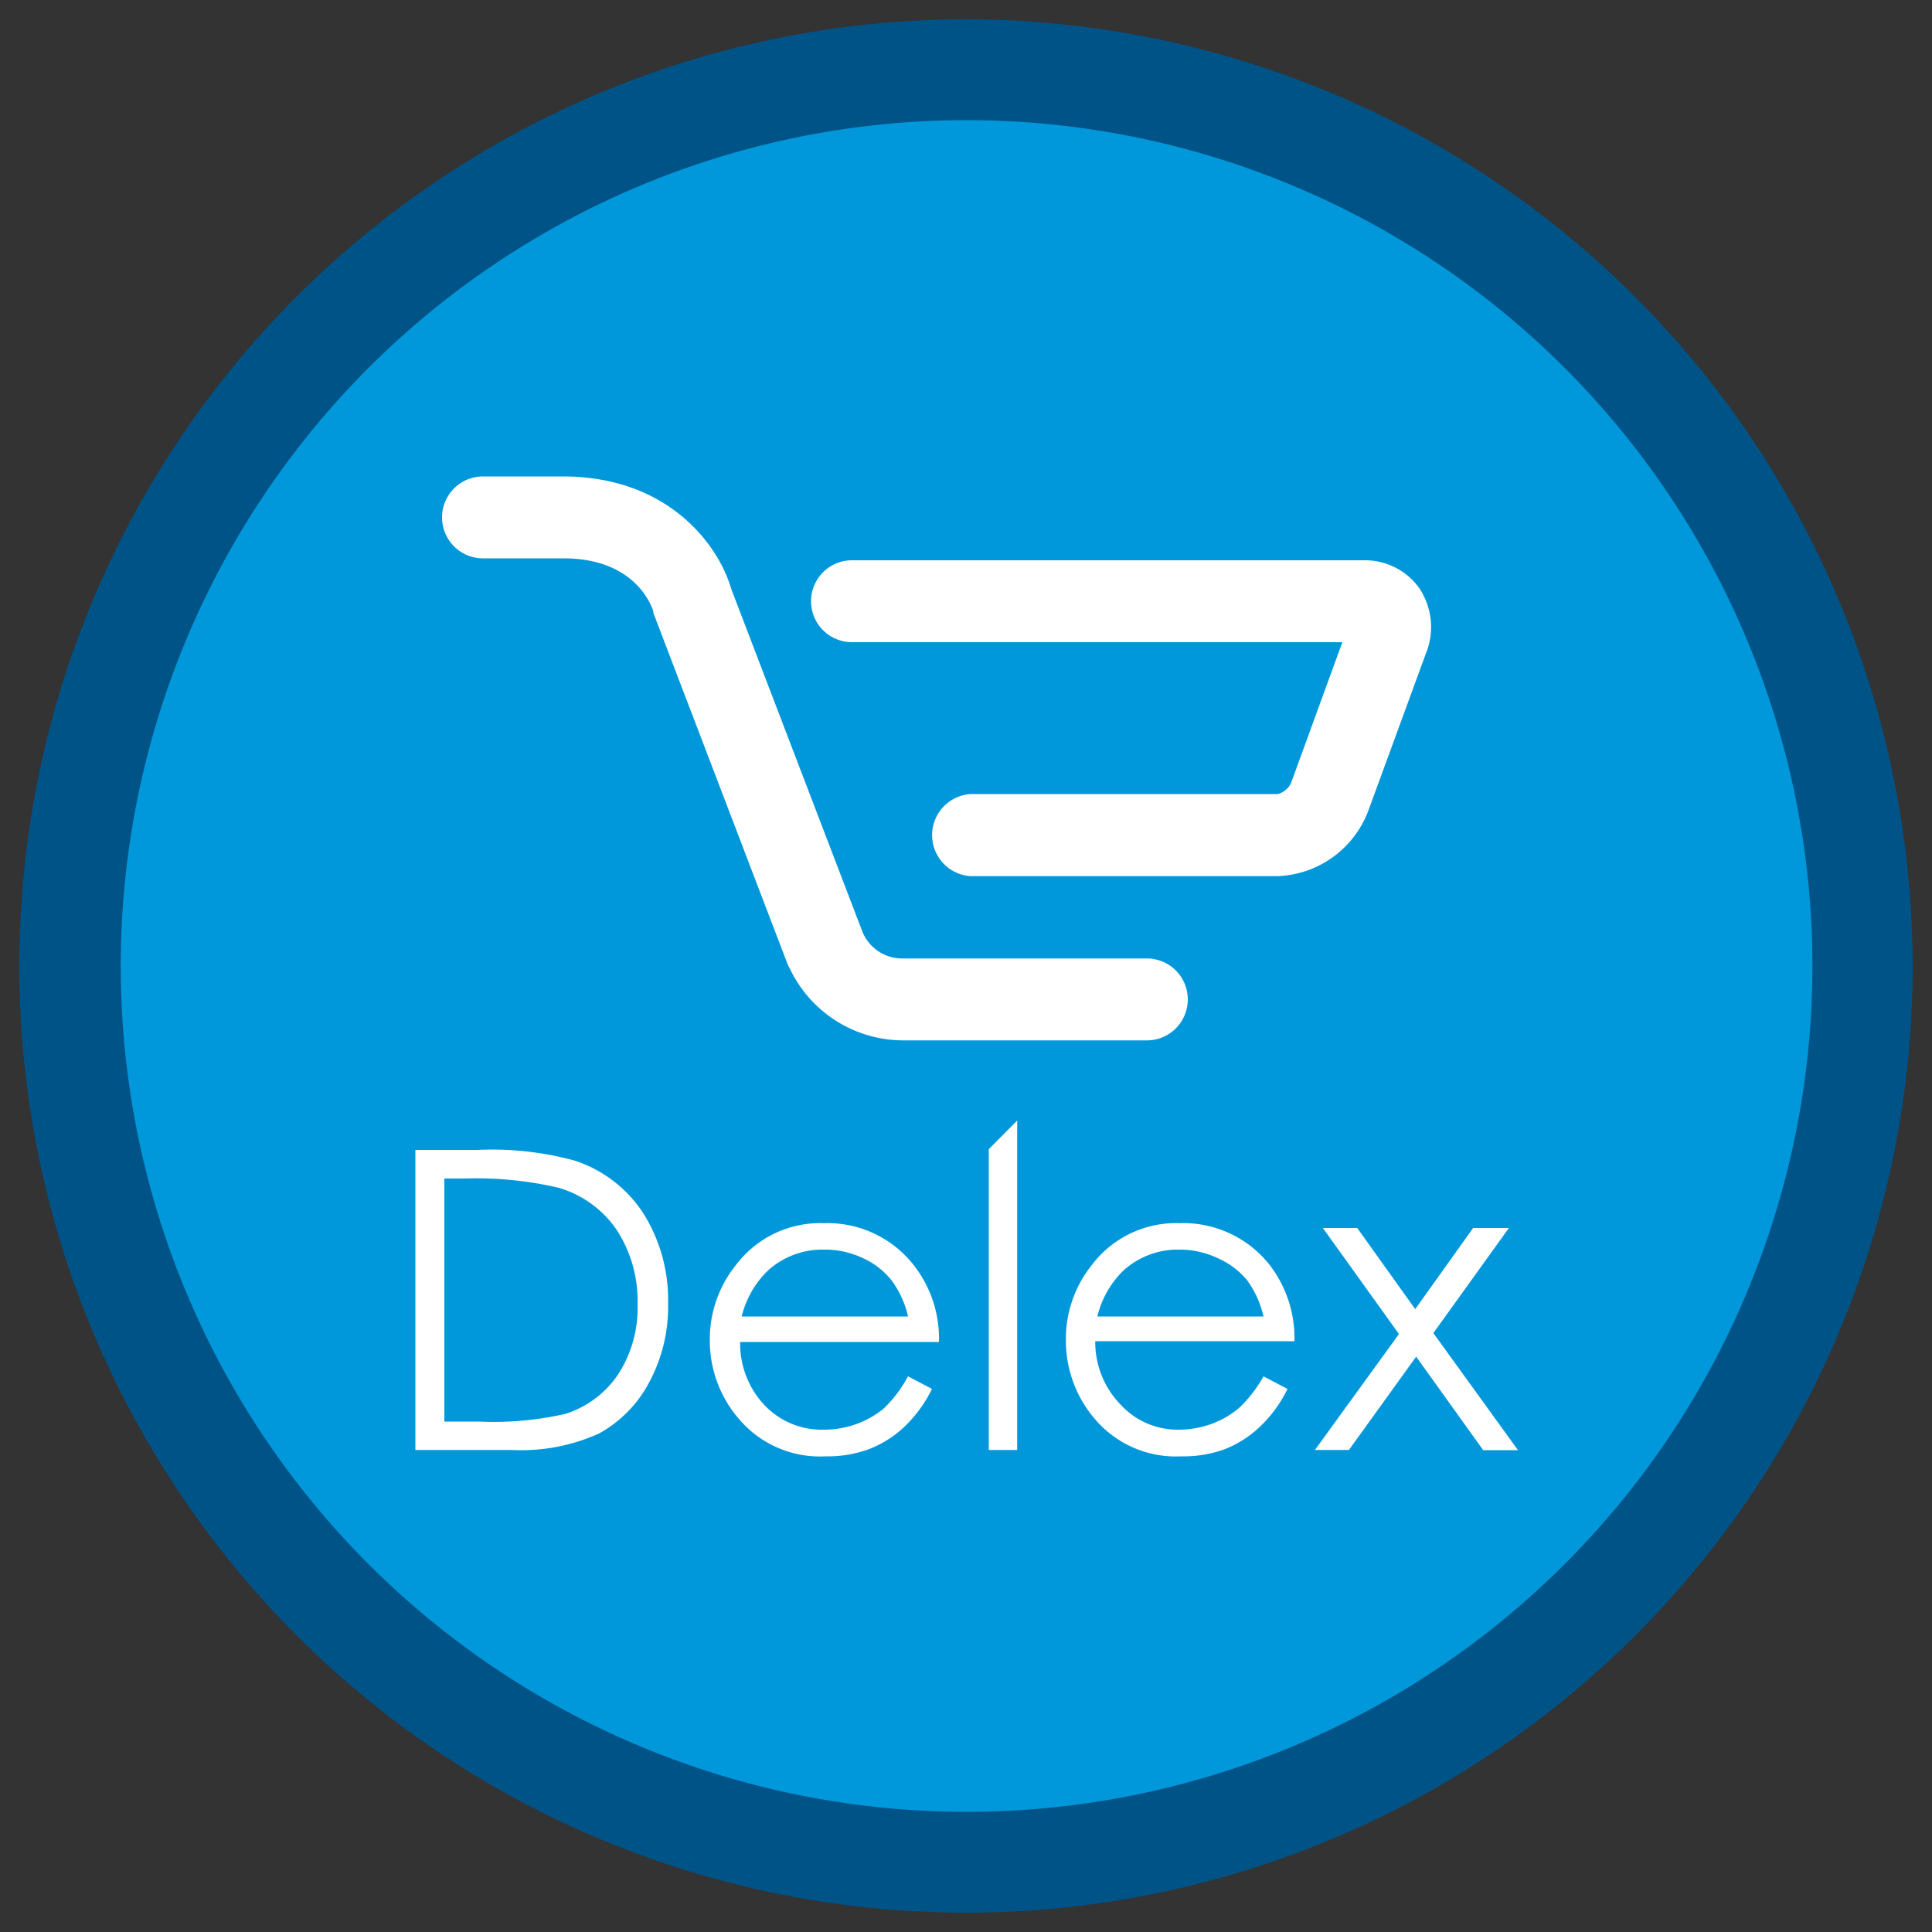 <svg id="Capa_1" data-name="Capa 1" xmlns="http://www.w3.org/2000/svg" viewBox="0 0 100 100"><rect x="0" y="0" width="100" height="100" fill="#333333" stroke="none"/><defs><style>.cls-1{fill:#0098da;}.cls-2{fill:#005386;}.cls-3{fill:#fff;}</style></defs><circle class="cls-1" cx="50.03" cy="50" r="46.39"/><path class="cls-2" d="M50,6.22A43.78,43.78,0,1,1,6.25,50,43.78,43.78,0,0,1,50,6.22M50,1A49,49,0,1,0,99,50,49.05,49.05,0,0,0,50,1Z"/><path class="cls-3" d="M21.5,75.05V59.52h3.22a16.19,16.19,0,0,1,5.05.56,6.73,6.73,0,0,1,3.54,2.74,8.42,8.42,0,0,1,1.27,4.66,8.24,8.24,0,0,1-1,4.11A6.45,6.45,0,0,1,31,74.2a9.76,9.76,0,0,1-4.51.85ZM23,73.58h1.8a16.64,16.64,0,0,0,4.47-.4A5.16,5.16,0,0,0,32,71.13a6.32,6.32,0,0,0,1-3.63,6.72,6.72,0,0,0-1.08-3.84,5.5,5.5,0,0,0-3-2.18A18.65,18.65,0,0,0,24.08,61H23Z"/><path class="cls-3" d="M47,71.24l1.24.65a6.89,6.89,0,0,1-1.41,1.94A5.62,5.62,0,0,1,45,75a6.25,6.25,0,0,1-2.27.38,5.49,5.49,0,0,1-4.4-1.84,6.19,6.19,0,0,1-1.59-4.16,6.12,6.12,0,0,1,1.35-3.9,5.47,5.47,0,0,1,4.55-2.17,5.67,5.67,0,0,1,4.69,2.22,6.15,6.15,0,0,1,1.27,3.93H38.31a4.64,4.64,0,0,0,1.27,3.28A4.08,4.08,0,0,0,42.64,74a5,5,0,0,0,1.71-.3,4.82,4.82,0,0,0,1.41-.81A6.88,6.88,0,0,0,47,71.24Zm0-3.1a5,5,0,0,0-.87-1.89,4,4,0,0,0-1.49-1.14,4.56,4.56,0,0,0-2-.43,4.19,4.19,0,0,0-2.9,1.09,4.93,4.93,0,0,0-1.35,2.37Z"/><path class="cls-3" d="M51.18,59.48,52.65,58V75.05H51.18Z"/><path class="cls-3" d="M65.4,71.24l1.24.65a6.7,6.7,0,0,1-1.41,1.94A5.62,5.62,0,0,1,63.42,75a6.25,6.25,0,0,1-2.27.38,5.5,5.5,0,0,1-4.4-1.84,6.23,6.23,0,0,1-1.58-4.16,6.11,6.11,0,0,1,1.34-3.9,5.47,5.47,0,0,1,4.55-2.17,5.69,5.69,0,0,1,4.7,2.22A6.21,6.21,0,0,1,67,69.42H56.69A4.64,4.64,0,0,0,58,72.7,4,4,0,0,0,61,74a5,5,0,0,0,1.71-.3,4.82,4.82,0,0,0,1.41-.81A6.88,6.88,0,0,0,65.4,71.24Zm0-3.1a5.18,5.18,0,0,0-.86-1.89A4.15,4.15,0,0,0,63,65.11a4.54,4.54,0,0,0-1.95-.43,4.19,4.19,0,0,0-2.91,1.09,4.92,4.92,0,0,0-1.34,2.37Z"/><path class="cls-3" d="M68.47,63.56h1.78l3,4.2,3-4.2H78.1L74.19,69l4.38,6.06h-1.8L73.3,70.22l-3.48,4.83H68.06l4.35-6Z"/><path class="cls-3" d="M59.36,53.85H46.77a6.51,6.51,0,0,1-5.9-3.74L40.81,50l-.05-.11L33.82,31.73v-.08c-.12-.37-1-2.75-4.65-2.75H25a2.12,2.12,0,0,1,0-4.24h4.12c5.62,0,8.13,3.72,8.72,5.8l6.8,17.77a2.22,2.22,0,0,0,2.09,1.38H59.36a2.12,2.12,0,1,1,0,4.24ZM70.81,42l3-8.19a3.63,3.63,0,0,0-.35-3.37A3.46,3.46,0,0,0,70.55,29H44.1a2.12,2.12,0,0,0,0,4.24H69.48l-2.66,7.3a1.07,1.07,0,0,1-.68.56H50.23a2.13,2.13,0,0,0,0,4.25H66.14A5.23,5.23,0,0,0,70.81,42Z"/></svg>